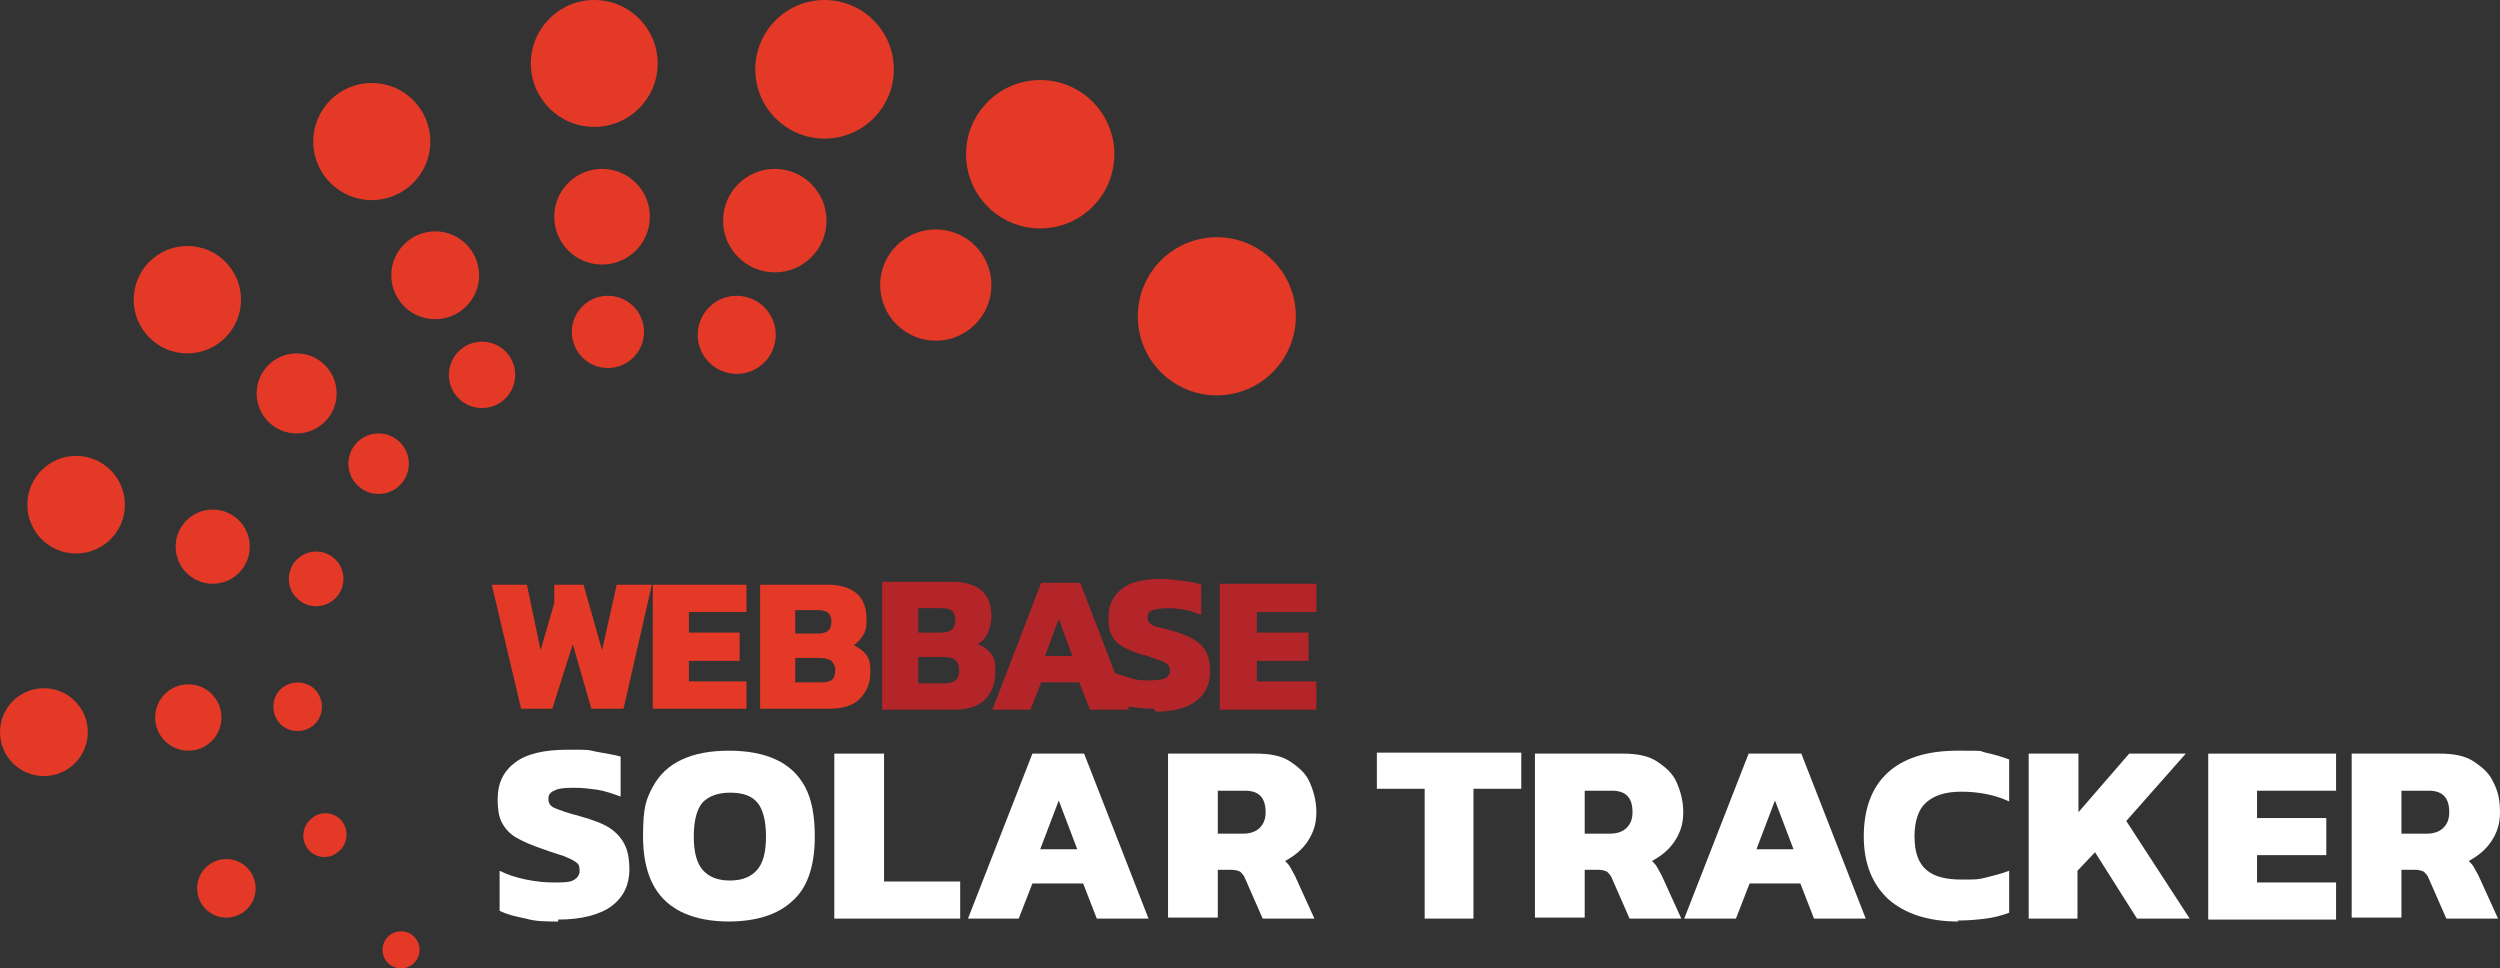 <svg width="253" height="98" viewBox="0 0 253 98" fill="none" xmlns="http://www.w3.org/2000/svg">
<rect x="0" y="0" width="253" height="98" fill="#333333" stroke="none"/>
<g clip-path="url(#clip0_5002_4)">
<path d="M74.557 37.837C76.739 37.837 78.507 36.068 78.507 33.885C78.507 31.703 76.739 29.933 74.557 29.933C72.375 29.933 70.607 31.703 70.607 33.885C70.607 36.068 72.375 37.837 74.557 37.837Z" fill="#E33926"/>
<path d="M61.522 37.244C63.54 37.244 65.176 35.607 65.176 33.589C65.176 31.57 63.54 29.933 61.522 29.933C59.504 29.933 57.868 31.57 57.868 33.589C57.868 35.607 59.504 37.244 61.522 37.244Z" fill="#E33926"/>
<path d="M48.783 41.294C50.637 41.294 52.141 39.791 52.141 37.935C52.141 36.08 50.637 34.577 48.783 34.577C46.929 34.577 45.425 36.08 45.425 37.935C45.425 39.791 46.929 41.294 48.783 41.294Z" fill="#E33926"/>
<path d="M38.315 49.988C40.006 49.988 41.377 48.617 41.377 46.925C41.377 45.234 40.006 43.863 38.315 43.863C36.625 43.863 35.254 45.234 35.254 46.925C35.254 48.617 36.625 49.988 38.315 49.988Z" fill="#E33926"/>
<path d="M31.995 61.349C33.522 61.349 34.76 60.11 34.76 58.583C34.76 57.055 33.522 55.816 31.995 55.816C30.468 55.816 29.23 57.055 29.23 58.583C29.23 60.11 30.468 61.349 31.995 61.349Z" fill="#E33926"/>
<path d="M32.094 70.042C31.304 68.956 29.724 68.758 28.638 69.548C27.552 70.339 27.354 71.919 28.144 73.006C28.934 74.093 30.514 74.29 31.6 73.5C32.687 72.71 32.884 71.129 32.094 70.042Z" fill="#E33926"/>
<path d="M31.6 82.786C30.613 83.478 30.415 84.861 31.107 85.849C31.798 86.837 33.279 87.034 34.168 86.244C35.155 85.552 35.353 84.169 34.662 83.181C33.97 82.194 32.489 81.996 31.6 82.786Z" fill="#E33926"/>
<path d="M40.587 98C41.623 98 42.463 97.16 42.463 96.123C42.463 95.086 41.623 94.246 40.587 94.246C39.55 94.246 38.71 95.086 38.71 96.123C38.71 97.16 39.55 98 40.587 98Z" fill="#E33926"/>
<path d="M94.702 34.478C97.811 34.478 100.331 31.957 100.331 28.847C100.331 25.737 97.811 23.216 94.702 23.216C91.594 23.216 89.073 25.737 89.073 28.847C89.073 31.957 91.594 34.478 94.702 34.478Z" fill="#E33926"/>
<path d="M78.408 27.562C81.299 27.562 83.642 25.218 83.642 22.327C83.642 19.435 81.299 17.091 78.408 17.091C75.518 17.091 73.174 19.435 73.174 22.327C73.174 25.218 75.518 27.562 78.408 27.562Z" fill="#E33926"/>
<path d="M60.929 26.772C63.602 26.772 65.768 24.605 65.768 21.931C65.768 19.258 63.602 17.091 60.929 17.091C58.257 17.091 56.09 19.258 56.09 21.931C56.09 24.605 58.257 26.772 60.929 26.772Z" fill="#E33926"/>
<path d="M44.043 32.304C46.497 32.304 48.487 30.314 48.487 27.859C48.487 25.404 46.497 23.413 44.043 23.413C41.589 23.413 39.599 25.404 39.599 27.859C39.599 30.314 41.589 32.304 44.043 32.304Z" fill="#E33926"/>
<path d="M30.02 43.863C32.256 43.863 34.069 42.05 34.069 39.812C34.069 37.575 32.256 35.762 30.02 35.762C27.784 35.762 25.971 37.575 25.971 39.812C25.971 42.05 27.784 43.863 30.02 43.863Z" fill="#E33926"/>
<path d="M21.528 59.077C23.6 59.077 25.28 57.396 25.28 55.323C25.28 53.249 23.6 51.569 21.528 51.569C19.455 51.569 17.775 53.249 17.775 55.323C17.775 57.396 19.455 59.077 21.528 59.077Z" fill="#E33926"/>
<path d="M19.059 75.97C20.913 75.97 22.416 74.466 22.416 72.611C22.416 70.756 20.913 69.252 19.059 69.252C17.205 69.252 15.701 70.756 15.701 72.611C15.701 74.466 17.205 75.97 19.059 75.97Z" fill="#E33926"/>
<path d="M22.91 92.863C24.546 92.863 25.873 91.536 25.873 89.899C25.873 88.262 24.546 86.936 22.91 86.936C21.274 86.936 19.948 88.262 19.948 89.899C19.948 91.536 21.274 92.863 22.91 92.863Z" fill="#E33926"/>
<path d="M123.142 40.01C127.56 40.01 131.141 36.428 131.141 32.008C131.141 27.589 127.56 24.006 123.142 24.006C118.725 24.006 115.144 27.589 115.144 32.008C115.144 36.428 118.725 40.01 123.142 40.01Z" fill="#E33926"/>
<path d="M105.269 23.117C109.413 23.117 112.774 19.756 112.774 15.609C112.774 11.462 109.413 8.101 105.269 8.101C101.124 8.101 97.763 11.462 97.763 15.609C97.763 19.756 101.124 23.117 105.269 23.117Z" fill="#E33926"/>
<path d="M83.445 14.028C87.317 14.028 90.456 10.888 90.456 7.014C90.456 3.14 87.317 0 83.445 0C79.572 0 76.433 3.14 76.433 7.014C76.433 10.888 79.572 14.028 83.445 14.028Z" fill="#E33926"/>
<path d="M60.139 12.843C63.684 12.843 66.558 9.968 66.558 6.421C66.558 2.875 63.684 0 60.139 0C56.594 0 53.721 2.875 53.721 6.421C53.721 9.968 56.594 12.843 60.139 12.843Z" fill="#E33926"/>
<path d="M37.624 20.252C40.896 20.252 43.549 17.598 43.549 14.325C43.549 11.051 40.896 8.397 37.624 8.397C34.352 8.397 31.699 11.051 31.699 14.325C31.699 17.598 34.352 20.252 37.624 20.252Z" fill="#E33926"/>
<path d="M18.96 35.762C21.96 35.762 24.392 33.33 24.392 30.329C24.392 27.328 21.96 24.895 18.96 24.895C15.961 24.895 13.529 27.328 13.529 30.329C13.529 33.33 15.961 35.762 18.96 35.762Z" fill="#E33926"/>
<path d="M7.703 56.014C10.43 56.014 12.64 53.803 12.64 51.075C12.64 48.347 10.43 46.135 7.703 46.135C4.976 46.135 2.765 48.347 2.765 51.075C2.765 53.803 4.976 56.014 7.703 56.014Z" fill="#E33926"/>
<path d="M4.444 78.538C6.898 78.538 8.888 76.548 8.888 74.093C8.888 71.638 6.898 69.647 4.444 69.647C1.99 69.647 0 71.638 0 74.093C0 76.548 1.99 78.538 4.444 78.538Z" fill="#E33926"/>
<path d="M123.439 71.821H133.215V68.956H127.191V66.881H132.425V64.016H127.191V61.941H133.215V59.077H123.439V71.919V71.821ZM117.02 72.018C118.797 72.018 120.18 71.623 121.069 70.931C121.957 70.24 122.451 69.252 122.451 68.067C122.451 66.881 122.352 66.683 122.155 66.189C121.957 65.696 121.562 65.202 120.97 64.806C120.377 64.411 119.587 64.115 118.6 63.819C117.909 63.621 117.415 63.522 117.02 63.423C116.724 63.325 116.526 63.226 116.329 63.028C116.131 62.831 116.131 62.732 116.131 62.435C116.131 62.04 116.329 61.843 116.625 61.744C116.921 61.645 117.514 61.546 118.205 61.546C119.291 61.546 120.476 61.744 121.562 62.238V59.175C121.069 58.978 120.476 58.879 119.686 58.78C118.896 58.681 118.205 58.583 117.514 58.583C115.736 58.583 114.452 58.879 113.564 59.571C112.675 60.262 112.181 61.151 112.181 62.435C112.181 63.72 112.28 63.72 112.477 64.214C112.675 64.708 113.07 65.103 113.564 65.399C114.057 65.696 114.749 65.992 115.637 66.288C115.736 66.288 115.934 66.288 116.131 66.387C116.724 66.585 117.217 66.782 117.514 66.881C117.81 66.98 118.007 67.079 118.205 67.276C118.304 67.375 118.402 67.671 118.402 67.869C118.402 68.264 118.205 68.462 117.909 68.659C117.612 68.758 117.119 68.857 116.329 68.857C115.539 68.857 115.045 68.857 114.255 68.561C113.564 68.363 112.872 68.165 112.28 67.869V70.931C112.774 71.228 113.465 71.327 114.255 71.524C115.045 71.623 115.835 71.722 116.724 71.722M105.762 66.387L107.145 62.633L108.527 66.387H105.664H105.762ZM100.331 71.821H104.281L105.367 69.054H109.219L110.305 71.821H114.255L109.317 58.978H105.367L100.43 71.821H100.331ZM92.925 69.153V66.486H95.492C96.085 66.486 96.381 66.585 96.677 66.782C96.875 66.98 97.072 67.276 97.072 67.77C97.072 68.264 96.973 68.659 96.677 68.857C96.48 69.054 96.085 69.153 95.591 69.153H93.023H92.925ZM92.925 64.016V61.546H95.295C95.788 61.546 96.183 61.645 96.381 61.843C96.578 62.04 96.677 62.337 96.677 62.831C96.677 63.621 96.183 64.016 95.295 64.016H92.826H92.925ZM89.271 71.821H96.48C97.862 71.821 98.948 71.524 99.64 70.833C100.331 70.141 100.726 69.252 100.726 67.968C100.726 66.683 100.528 66.585 100.331 66.189C100.035 65.794 99.541 65.399 98.948 65.202C99.344 64.905 99.739 64.609 99.936 64.115C100.133 63.621 100.331 63.127 100.331 62.435C100.331 61.25 100.035 60.361 99.344 59.768C98.652 59.175 97.665 58.879 96.381 58.879H89.271V71.722V71.821Z" fill="#B4252A"/>
<path d="M80.482 69.153V66.585H82.951C83.445 66.585 83.84 66.683 84.136 66.881C84.333 67.079 84.531 67.375 84.531 67.77C84.531 68.165 84.432 68.561 84.235 68.758C84.037 68.956 83.642 69.054 83.148 69.054H80.581L80.482 69.153ZM80.482 64.214V61.744H82.753C83.247 61.744 83.642 61.843 83.84 62.04C84.037 62.238 84.136 62.534 84.136 62.929C84.136 63.72 83.741 64.115 82.753 64.115H80.383L80.482 64.214ZM76.927 71.722H83.938C85.222 71.722 86.308 71.425 87 70.734C87.691 70.042 88.086 69.153 88.086 67.968C88.086 66.782 87.888 66.683 87.691 66.288C87.395 65.893 87 65.597 86.407 65.3C86.802 65.004 87.098 64.708 87.395 64.214C87.691 63.72 87.691 63.226 87.691 62.633C87.691 61.546 87.395 60.657 86.703 60.065C86.012 59.472 85.025 59.175 83.84 59.175H76.927V71.722ZM66.064 71.722H75.544V68.956H69.718V66.881H74.853V64.016H69.718V61.941H75.544V59.175H66.064V71.722ZM52.634 71.722H55.893L57.967 65.202L59.843 71.722H63.102L65.966 59.175H62.411L60.929 65.794L59.053 59.175H56.091V61.052L54.708 65.794L53.325 59.175H49.77L52.733 71.722H52.634Z" fill="#E33926"/>
<path d="M56.486 93.258C55.3 93.258 54.214 93.258 53.227 92.962C52.239 92.764 51.35 92.567 50.56 92.171V88.121C51.35 88.516 52.239 88.812 53.227 89.01C54.214 89.208 55.103 89.306 55.992 89.306C56.88 89.306 57.572 89.306 57.967 89.109C58.362 88.911 58.658 88.615 58.658 88.121C58.658 87.627 58.559 87.429 58.263 87.232C57.967 87.034 57.572 86.837 57.078 86.639C56.486 86.442 55.794 86.244 55.004 85.948C53.819 85.552 52.931 85.157 52.239 84.762C51.548 84.367 51.054 83.774 50.758 83.181C50.462 82.589 50.363 81.798 50.363 80.909C50.363 79.23 50.956 78.044 52.141 77.155C53.325 76.266 55.103 75.871 57.473 75.871C59.843 75.871 59.349 75.871 60.337 76.069C61.324 76.266 62.114 76.365 62.806 76.562V80.613C62.016 80.317 61.127 80.02 60.436 79.921C59.744 79.823 58.954 79.724 58.263 79.724C57.572 79.724 56.782 79.724 56.288 79.921C55.794 80.119 55.498 80.317 55.498 80.811C55.498 81.304 55.696 81.601 56.189 81.798C56.683 81.996 57.473 82.292 58.658 82.589C60.041 82.984 61.127 83.379 61.818 83.873C62.509 84.367 63.003 84.96 63.299 85.651C63.596 86.343 63.694 87.133 63.694 88.022C63.694 89.504 63.102 90.788 61.917 91.677C60.732 92.567 58.856 93.061 56.486 93.061V93.258Z" fill="white"/>
<path d="M73.866 93.258C71.002 93.258 68.829 92.567 67.348 91.183C65.867 89.8 65.077 87.627 65.077 84.663C65.077 81.7 65.373 80.909 66.064 79.625C66.756 78.341 67.743 77.452 69.027 76.859C70.311 76.266 71.891 75.97 73.767 75.97C75.643 75.97 77.223 76.266 78.507 76.859C79.791 77.452 80.778 78.341 81.469 79.625C82.161 80.909 82.457 82.589 82.457 84.663C82.457 87.726 81.667 89.899 80.186 91.183C78.704 92.567 76.532 93.258 73.668 93.258H73.866ZM73.866 89.109C75.15 89.109 76.038 88.714 76.631 88.022C77.223 87.331 77.519 86.244 77.519 84.663C77.519 83.083 77.223 81.897 76.631 81.206C76.038 80.514 75.15 80.218 73.866 80.218C72.582 80.218 71.693 80.613 71.101 81.206C70.508 81.897 70.212 83.083 70.212 84.663C70.212 86.244 70.508 87.331 71.101 88.022C71.693 88.714 72.582 89.109 73.866 89.109Z" fill="white"/>
<path d="M84.432 92.962V76.266H89.468V89.208H97.171V92.962H84.531H84.432Z" fill="white"/>
<path d="M97.961 92.962L104.479 76.266H109.712L116.23 92.962H110.996L109.614 89.405H104.479L103.096 92.962H97.862H97.961ZM105.17 85.948H109.021L107.145 81.008L105.269 85.948H105.17Z" fill="white"/>
<path d="M118.205 92.962V76.266H127.092C128.475 76.266 129.66 76.464 130.549 77.056C131.438 77.649 132.129 78.242 132.524 79.131C132.919 80.02 133.215 81.008 133.215 82.194C133.215 83.379 132.919 84.268 132.326 85.157C131.734 86.046 130.944 86.639 130.055 87.133C130.253 87.331 130.45 87.528 130.549 87.726C130.648 87.923 130.845 88.22 131.043 88.615L133.018 92.962H127.784L126.006 88.911C125.907 88.615 125.71 88.417 125.512 88.22C125.315 88.121 125.019 88.022 124.624 88.022H123.241V92.863H118.205V92.962ZM123.142 84.367H125.809C126.5 84.367 127.092 84.169 127.487 83.774C127.882 83.379 128.08 82.885 128.08 82.194C128.08 80.712 127.389 80.02 126.006 80.02H123.241V84.367H123.142Z" fill="white"/>
<path d="M144.176 92.962V79.823H139.338V76.167H153.953V79.823H149.114V92.962H144.078H144.176Z" fill="white"/>
<path d="M155.335 92.962V76.266H164.223C165.605 76.266 166.79 76.464 167.679 77.056C168.568 77.649 169.259 78.242 169.654 79.131C170.049 80.02 170.345 81.008 170.345 82.194C170.345 83.379 170.049 84.268 169.457 85.157C168.864 86.046 168.074 86.639 167.185 87.133C167.383 87.331 167.58 87.528 167.679 87.726C167.778 87.923 167.975 88.22 168.173 88.615L170.148 92.962H164.914L163.137 88.911C163.038 88.615 162.84 88.417 162.643 88.22C162.445 88.121 162.149 88.022 161.754 88.022H160.372V92.863H155.335V92.962ZM160.273 84.367H162.939C163.63 84.367 164.223 84.169 164.618 83.774C165.013 83.379 165.21 82.885 165.21 82.194C165.21 80.712 164.519 80.02 163.137 80.02H160.372V84.367H160.273Z" fill="white"/>
<path d="M170.444 92.962L176.962 76.266H182.294L188.812 92.962H183.578L182.196 89.405H177.06L175.678 92.962H170.444ZM177.653 85.948H181.504L179.628 81.008L177.752 85.948H177.653Z" fill="white"/>
<path d="M198.193 93.258C195.132 93.258 192.762 92.468 191.083 90.986C189.503 89.504 188.614 87.429 188.614 84.663C188.614 81.897 189.404 79.724 190.984 78.242C192.564 76.76 194.934 75.97 198.094 75.97C201.254 75.97 200.069 75.97 200.958 76.167C201.847 76.365 202.538 76.562 203.328 76.859V81.107C201.847 80.415 200.168 80.119 198.489 80.119C196.811 80.119 195.724 80.514 194.934 81.206C194.144 81.897 193.749 83.083 193.749 84.663C193.749 86.244 194.144 87.331 194.934 88.022C195.724 88.714 196.909 89.01 198.489 89.01C200.069 89.01 200.168 89.01 200.958 88.812C201.748 88.615 202.538 88.417 203.328 88.121V92.369C202.538 92.665 201.748 92.863 200.958 92.962C200.168 93.061 199.181 93.159 198.094 93.159L198.193 93.258Z" fill="white"/>
<path d="M205.303 92.962V76.266H210.34V82.194L215.475 76.266H221.202L215.178 83.083L221.597 92.962H216.265L212.018 86.244L210.241 88.121V92.962H205.205H205.303Z" fill="white"/>
<path d="M223.473 92.962V76.266H236.41V80.02H228.411V82.786H235.422V86.54H228.411V89.306H236.41V93.061H223.473V92.962Z" fill="white"/>
<path d="M237.99 92.962V76.266H246.877C248.26 76.266 249.445 76.464 250.334 77.056C251.222 77.649 251.914 78.242 252.309 79.131C252.802 80.02 253 81.008 253 82.194C253 83.379 252.704 84.268 252.111 85.157C251.519 86.046 250.729 86.639 249.84 87.133C250.037 87.331 250.235 87.528 250.334 87.726C250.432 87.923 250.63 88.22 250.827 88.615L252.802 92.962H247.569L245.791 88.911C245.692 88.615 245.495 88.417 245.297 88.22C245.1 88.121 244.804 88.022 244.409 88.022H243.026V92.863H237.99V92.962ZM242.927 84.367H245.594C246.285 84.367 246.877 84.169 247.272 83.774C247.667 83.379 247.865 82.885 247.865 82.194C247.865 80.712 247.174 80.02 245.791 80.02H243.026V84.367H242.927Z" fill="white"/>
</g>
<defs>
<clipPath id="clip0_5002_4">
<rect width="253" height="98" fill="white"/>
</clipPath>
</defs>
</svg>
